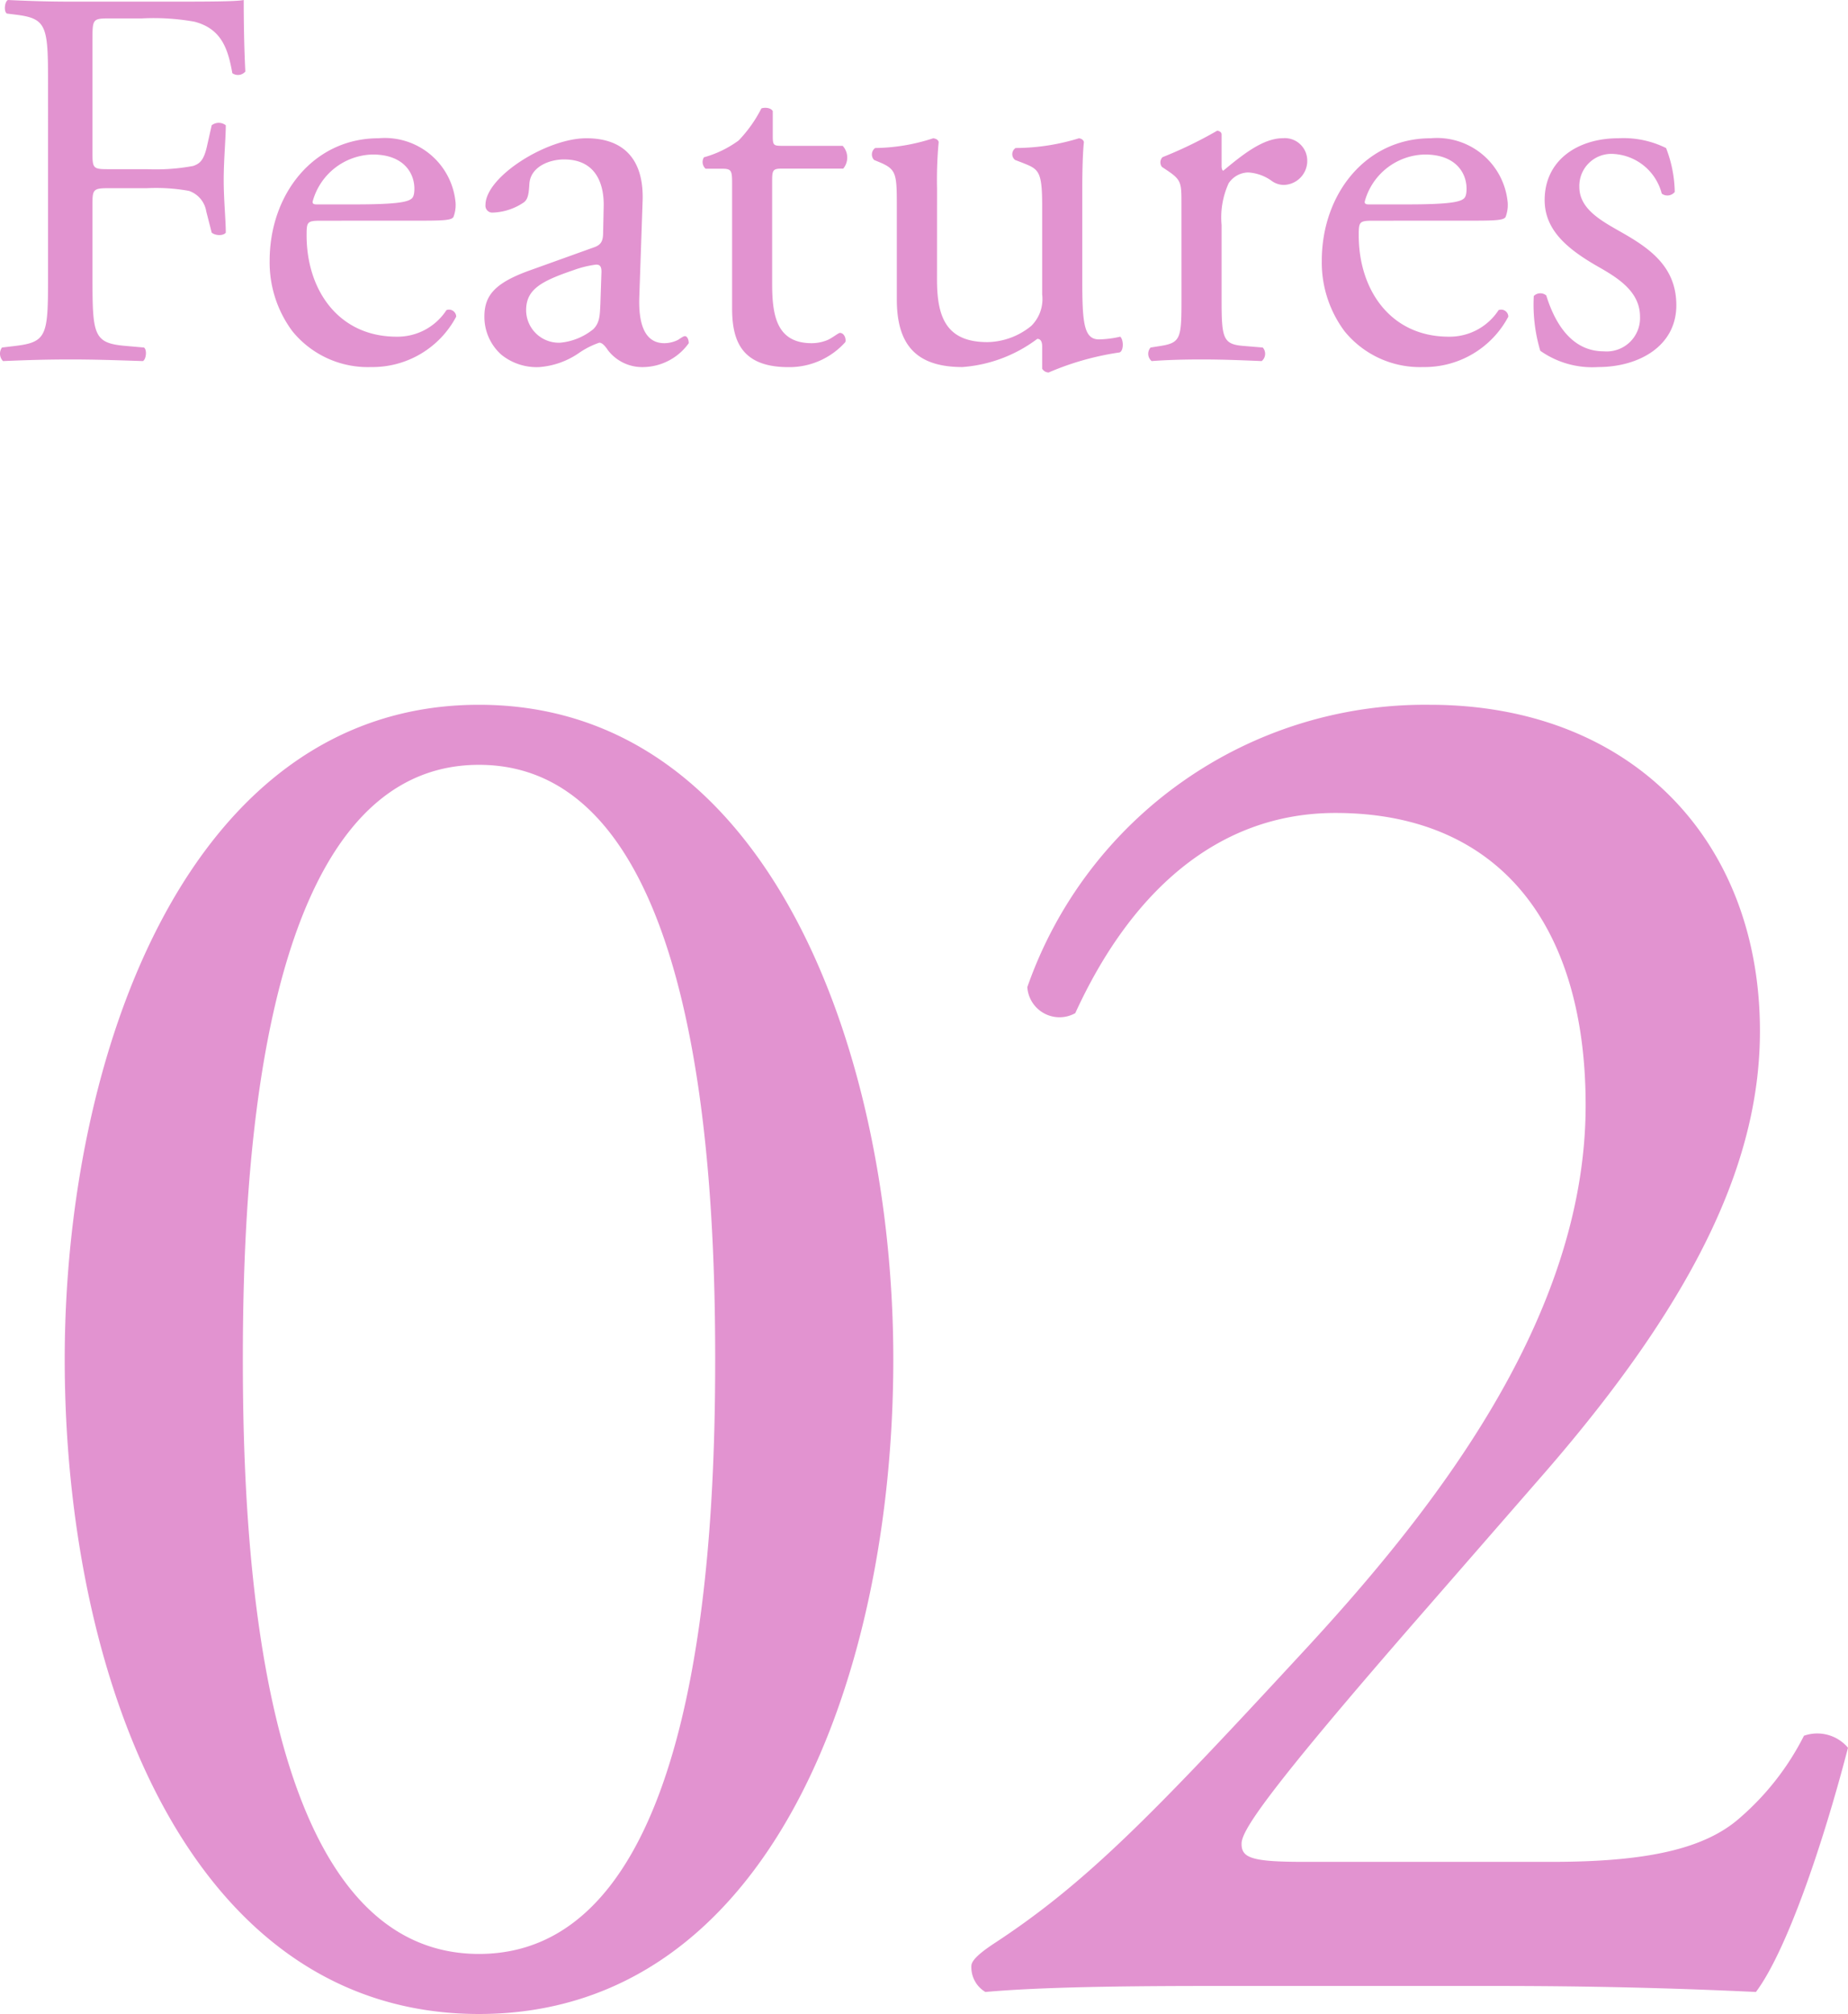 <svg xmlns="http://www.w3.org/2000/svg" width="88.64" height="96.582" viewBox="0 0 88.64 96.582">
  <g id="img-page-handvein-feature-head02" transform="translate(-184.024 -5732.762)">
    <path id="パス_1149" data-name="パス 1149" d="M5.46-15.314c0-.988,0-1.04.78-1.04H7.826a11.11,11.11,0,0,1,2.522.156c1.3.338,1.612,1.3,1.82,2.47a.467.467,0,0,0,.624-.078c-.052-.988-.078-2.236-.078-3.432-.338.078-1.846.078-3.51.078H4.42c-1.04,0-1.924-.026-3.016-.078-.156.078-.208.546-.052.65l.416.052c1.508.182,1.56.546,1.56,3.276V-3.9c0,2.73-.052,3.068-1.56,3.25l-.65.078a.505.505,0,0,0,.052.65C2.392.026,3.276,0,4.42,0,5.46,0,6.344.026,7.878.078c.156-.078.208-.546.052-.65L7.046-.65C5.512-.78,5.46-1.17,5.46-3.9V-7.514c0-.676.078-.7.858-.7H8.086a8.84,8.84,0,0,1,2,.13,1.25,1.25,0,0,1,.832.988l.26,1.014c.182.156.572.156.676,0,0-.6-.1-1.586-.1-2.522,0-.962.1-2,.1-2.626a.546.546,0,0,0-.676,0l-.234,1.04c-.156.676-.364.806-.65.91a9.8,9.8,0,0,1-2.21.156H6.318c-.78,0-.858,0-.858-.7ZM21.242-6.656c1.092,0,1.456-.026,1.534-.182a1.607,1.607,0,0,0,.1-.676,3.407,3.407,0,0,0-3.692-3.094c-3.12,0-5.226,2.678-5.226,5.876a5.52,5.52,0,0,0,1.092,3.38A4.66,4.66,0,0,0,18.824.364a4.544,4.544,0,0,0,4.082-2.418.344.344,0,0,0-.468-.312,2.8,2.8,0,0,1-2.392,1.274c-2.782,0-4.316-2.236-4.316-4.862,0-.65.026-.7.7-.7ZM16.2-7.436c-.182,0-.182-.078-.182-.13A3.052,3.052,0,0,1,18.9-9.828c1.508,0,2,.91,2,1.638,0,.338-.078.442-.156.494-.208.156-.78.26-2.7.26ZM26.416-4.264c-1.664.6-2.158,1.2-2.158,2.21a2.432,2.432,0,0,0,.806,1.82,2.691,2.691,0,0,0,1.82.6,3.848,3.848,0,0,0,1.872-.65,3.992,3.992,0,0,1,1.014-.52c.156,0,.312.208.416.364a2.075,2.075,0,0,0,1.69.806A2.728,2.728,0,0,0,34.06-.78c0-.182-.078-.338-.182-.338-.078,0-.208.1-.338.182a1.494,1.494,0,0,1-.65.156c-1.014,0-1.248-1.066-1.2-2.262l.156-4.524c.078-1.95-.832-3.042-2.7-3.042-1.9,0-4.836,1.846-4.836,3.2a.329.329,0,0,0,.364.364,2.8,2.8,0,0,0,1.482-.494c.208-.156.234-.468.26-.884.052-.806.936-1.17,1.664-1.17,1.612,0,1.924,1.3,1.9,2.262l-.026,1.2c0,.39-.052.624-.442.754Zm-.156,1.9c0-1.014.754-1.4,2.288-1.924a4.907,4.907,0,0,1,1.066-.26c.156,0,.26.052.26.338l-.052,1.534c-.026.546-.026.91-.338,1.222a2.94,2.94,0,0,1-1.586.65A1.567,1.567,0,0,1,26.26-2.366ZM41.47-9.152a.831.831,0,0,0-.026-1.092H38.558c-.442,0-.468-.026-.468-.494v-1.17c-.1-.182-.416-.182-.546-.13A6.436,6.436,0,0,1,36.452-10.5a5.162,5.162,0,0,1-1.664.806.433.433,0,0,0,.078.546h.728c.52,0,.546.052.546.754v5.954c0,1.56.468,2.808,2.7,2.808a3.6,3.6,0,0,0,2.73-1.2c.052-.156-.052-.442-.26-.442-.078,0-.416.286-.65.364a1.985,1.985,0,0,1-.7.13c-1.716,0-1.9-1.378-1.9-2.886V-8.528c0-.546.026-.624.468-.624Zm4.5.988a19.592,19.592,0,0,1,.078-2.262c-.026-.1-.1-.156-.26-.182A9.2,9.2,0,0,1,43-10.14a.386.386,0,0,0-.052.572l.312.13c.78.338.78.572.78,2.21v4.342c0,2.106.858,3.25,3.146,3.25A6.8,6.8,0,0,0,50.778-.988c.156,0,.234.13.234.364V.442a.361.361,0,0,0,.312.182A13.5,13.5,0,0,1,54.73-.338c.208-.1.182-.624.026-.754a4.927,4.927,0,0,1-1.014.13c-.728,0-.806-.78-.806-2.834V-8.164c0-.962.026-1.768.078-2.262-.026-.1-.1-.156-.234-.182a10.385,10.385,0,0,1-3.042.468.353.353,0,0,0-.026.572l.338.13c.78.312.962.364.962,2.054V-3.12a1.81,1.81,0,0,1-.52,1.508,3.4,3.4,0,0,1-2.106.78c-1.976,0-2.418-1.2-2.418-2.99ZM57.694-2.912c0,1.872-.026,2.106-.988,2.262l-.494.078a.455.455,0,0,0,.052.65C56.94.026,57.72,0,58.656,0c.91,0,1.664.026,2.886.078a.455.455,0,0,0,.052-.65L60.658-.65c-.988-.078-1.04-.39-1.04-2.262V-6.448a3.954,3.954,0,0,1,.338-2,1.154,1.154,0,0,1,.936-.52,2.132,2.132,0,0,1,1.144.416,1,1,0,0,0,.572.182,1.153,1.153,0,0,0,1.118-1.2,1.077,1.077,0,0,0-1.17-1.04c-.962,0-1.95.806-2.86,1.56q-.078-.039-.078-.234V-10.79c0-.1-.078-.156-.208-.182A20.137,20.137,0,0,1,56.784-9.7a.355.355,0,0,0-.026.468l.234.156c.7.468.7.6.7,1.612ZM71.708-6.656c1.092,0,1.456-.026,1.534-.182a1.607,1.607,0,0,0,.1-.676,3.407,3.407,0,0,0-3.692-3.094c-3.12,0-5.226,2.678-5.226,5.876a5.52,5.52,0,0,0,1.092,3.38A4.66,4.66,0,0,0,69.29.364a4.544,4.544,0,0,0,4.082-2.418.344.344,0,0,0-.468-.312,2.8,2.8,0,0,1-2.392,1.274c-2.782,0-4.316-2.236-4.316-4.862,0-.65.026-.7.7-.7Zm-5.044-.78c-.182,0-.182-.078-.182-.13a3.052,3.052,0,0,1,2.886-2.262c1.508,0,2,.91,2,1.638,0,.338-.078.442-.156.494-.208.156-.78.26-2.7.26ZM78.65-10.608c-1.976,0-3.536,1.066-3.536,2.964,0,1.43,1.066,2.34,2.574,3.2.962.546,2,1.2,2,2.392A1.6,1.6,0,0,1,77.948-.39c-1.482,0-2.314-1.248-2.756-2.678a.442.442,0,0,0-.6.026,7.73,7.73,0,0,0,.312,2.626,4.325,4.325,0,0,0,2.782.78c1.924,0,3.744-.988,3.744-2.964,0-1.846-1.274-2.73-2.652-3.51-.91-.52-2-1.092-2-2.158a1.537,1.537,0,0,1,1.664-1.586,2.536,2.536,0,0,1,2.288,1.9.453.453,0,0,0,.624-.078,6.073,6.073,0,0,0-.416-2.106A4.6,4.6,0,0,0,78.65-10.608Z" transform="translate(183 5750)" fill="#e293d0"/>
    <path id="パス_1148" data-name="パス 1148" d="M24-61.44c-14.016,0-19.872,16.9-19.872,31.392C4.128-14.976,9.984,1.344,24,1.344s19.872-16.32,19.872-31.392C43.872-44.544,38.016-61.44,24-61.44Zm0,2.88c10.56,0,11.328,19.488,11.328,28.512S34.56-1.536,24-1.536,12.672-21.024,12.672-30.048,13.44-58.56,24-58.56ZM63.552-5.952c-2.5,0-2.976-.192-2.976-.864,0-.576.864-2.112,8.736-11.136l5.856-6.72c7.488-8.64,10.272-15.168,10.272-21.12,0-9.216-6.24-15.648-15.84-15.648A20.206,20.206,0,0,0,50.3-47.9a1.547,1.547,0,0,0,2.3,1.248c2.592-5.664,6.72-9.6,12.48-9.6,7.776,0,12,5.28,12,14.016,0,10.272-7.392,19.584-13.728,26.4C56.256-8.16,53.088-4.9,48.672-2.016c-.576.384-1.056.768-1.056,1.056A1.381,1.381,0,0,0,48.288.288C50.4.1,53.568,0,58.944,0h13.92c4.416,0,8.448.1,12.384.288,1.44-1.92,3.168-6.912,4.416-11.712A1.927,1.927,0,0,0,87.552-12,12.884,12.884,0,0,1,84.48-8.064c-1.728,1.536-4.608,2.112-9.024,2.112Z" transform="translate(183 5828)" fill="#e293d0"/>
  </g>
</svg>
